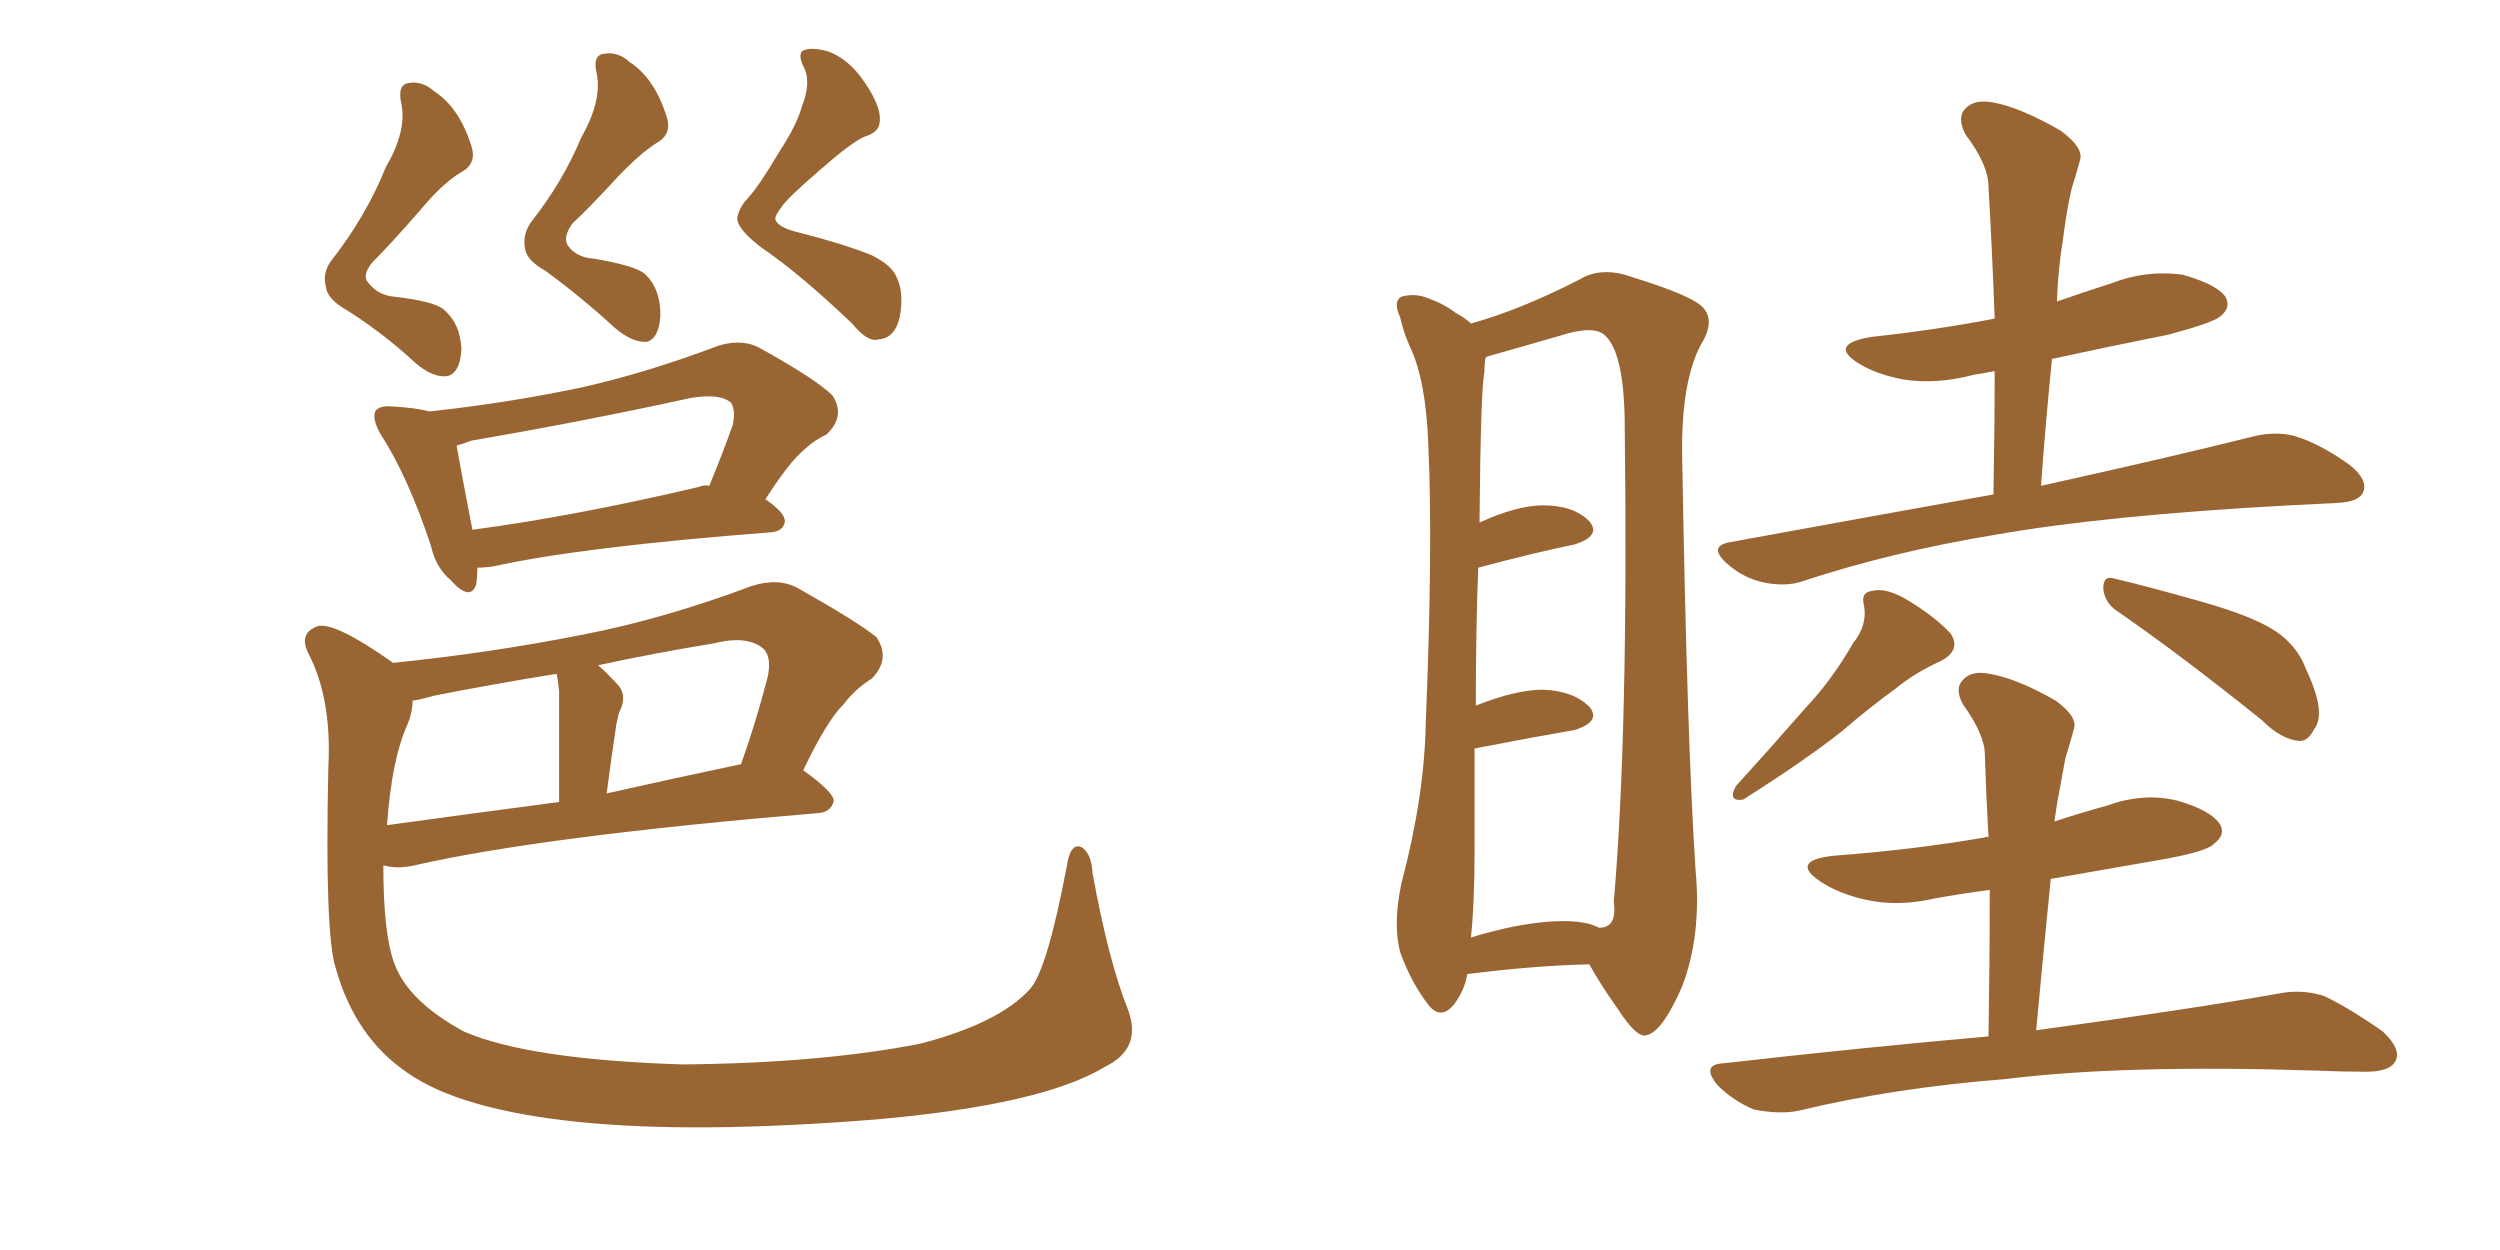 <svg xmlns="http://www.w3.org/2000/svg" xmlns:xlink="http://www.w3.org/1999/xlink" width="300" height="150"><path fill="#996633" padding="10" d="M46.29 20.07L46.29 20.07Q48.78 15.82 48.19 12.60L48.19 12.60Q47.61 10.11 49.07 9.96L49.07 9.96Q50.68 9.67 52.15 10.99L52.15 10.99Q55.08 12.89 56.54 17.43L56.54 17.43Q57.28 19.63 55.37 20.65L55.37 20.65Q53.17 21.97 50.83 24.76L50.83 24.76Q46.88 29.30 44.68 31.49L44.68 31.49Q43.36 33.11 44.24 33.98L44.24 33.98Q45.41 35.45 47.31 35.60L47.31 35.60Q52.29 36.18 53.32 37.21L53.32 37.21Q55.22 38.82 55.37 41.89L55.37 41.89Q55.22 44.68 53.76 45.12L53.76 45.12Q52.00 45.41 49.80 43.51L49.80 43.51Q46.00 39.99 41.60 37.21L41.60 37.21Q39.26 35.89 39.11 34.42L39.11 34.42Q38.67 32.81 39.70 31.35L39.70 31.35Q43.95 25.93 46.29 20.07ZM69.73 16.55L69.73 16.55Q72.22 12.16 71.63 8.94L71.63 8.94Q71.04 6.59 72.51 6.45L72.51 6.45Q74.12 6.15 75.59 7.47L75.59 7.47Q78.52 9.38 79.98 13.92L79.98 13.92Q80.71 16.11 78.81 17.14L78.81 17.14Q76.76 18.46 74.12 21.24L74.12 21.24Q70.61 25.05 68.70 26.81L68.70 26.81Q67.53 28.42 68.12 29.44L68.12 29.44Q69.14 30.91 71.34 31.05L71.34 31.05Q76.46 31.93 77.49 32.96L77.49 32.96Q79.25 34.72 79.25 37.79L79.25 37.79Q79.10 40.58 77.64 41.02L77.64 41.02Q75.88 41.16 73.68 39.26L73.68 39.26Q69.87 35.74 65.48 32.52L65.48 32.52Q63.13 31.20 62.99 29.74L62.99 29.74Q62.70 28.13 63.72 26.66L63.72 26.66Q67.53 21.83 69.73 16.55ZM96.24 12.74L96.24 12.74Q97.41 9.81 96.39 7.91L96.39 7.91Q95.80 6.74 96.24 6.15L96.24 6.15Q97.12 5.57 99.32 6.15L99.32 6.15Q101.81 7.03 103.71 9.81L103.71 9.81Q106.05 13.18 105.47 15.09L105.47 15.09Q105.18 15.97 103.71 16.41L103.71 16.41Q102.10 17.14 98.44 20.36L98.44 20.36Q94.34 23.88 93.75 24.90L93.75 24.90Q93.16 25.63 93.02 26.22L93.02 26.22Q93.16 27.10 95.07 27.69L95.07 27.69Q101.37 29.30 104.59 30.62L104.59 30.62Q106.93 31.79 107.52 33.11L107.52 33.11Q108.54 35.01 107.96 38.09L107.96 38.09Q107.37 40.58 105.47 40.72L105.47 40.72Q104.15 41.16 102.25 38.82L102.25 38.82Q95.95 32.81 91.41 29.74L91.41 29.74Q88.33 27.39 88.48 26.07L88.48 26.07Q88.77 24.76 89.79 23.73L89.79 23.73Q91.11 22.27 93.46 18.31L93.46 18.31Q95.65 14.94 96.24 12.74ZM57.28 68.12L57.28 68.12Q57.28 69.29 57.13 70.17L57.13 70.17Q56.40 72.22 54.05 69.58L54.05 69.58Q52.29 68.12 51.71 65.48L51.71 65.48Q48.93 57.13 45.70 52.15L45.70 52.15Q44.53 50.10 45.12 49.22L45.12 49.22Q45.70 48.63 47.17 48.78L47.17 48.78Q49.80 48.93 51.56 49.37L51.56 49.37Q61.08 48.34 70.02 46.44L70.02 46.44Q77.78 44.68 86.28 41.46L86.28 41.46Q89.21 40.58 91.41 41.89L91.41 41.89Q98.00 45.56 99.90 47.46L99.90 47.46Q101.51 49.95 99.17 52.15L99.17 52.15Q97.56 52.88 96.09 54.35L96.09 54.35Q94.48 55.81 91.85 59.91L91.85 59.91Q94.19 61.52 94.19 62.55L94.19 62.55Q94.04 63.72 92.58 63.87L92.58 63.87Q69.73 65.63 59.18 67.97L59.18 67.97Q58.15 68.12 57.28 68.12ZM83.79 58.45L83.79 58.45Q84.52 58.15 85.11 58.30L85.11 58.30Q86.57 54.79 87.89 51.12L87.89 51.12Q88.33 49.37 87.74 48.34L87.74 48.34Q86.43 47.17 82.91 47.75L82.91 47.75Q70.17 50.54 56.54 52.88L56.54 52.88Q55.37 53.32 54.79 53.47L54.79 53.47Q55.22 55.96 56.69 63.57L56.69 63.57Q68.85 61.96 83.79 58.45ZM135.35 121.14L135.35 121.14Q137.11 125.83 132.57 128.03L132.57 128.03Q125.10 132.57 105.18 134.33L105.18 134.33Q83.35 136.08 69.29 134.62L69.29 134.62Q55.22 133.15 48.93 128.76L48.93 128.76Q42.63 124.51 40.28 116.16L40.28 116.16Q38.96 112.06 39.40 92.14L39.40 92.14Q39.84 83.94 37.06 78.52L37.06 78.52Q35.74 76.03 38.09 75.15L38.09 75.15Q40.14 74.56 47.17 79.54L47.17 79.54Q58.74 78.37 69.87 76.17L69.87 76.17Q79.69 74.27 90.23 70.31L90.23 70.31Q93.46 69.29 95.80 70.61L95.80 70.61Q102.83 74.56 105.18 76.46L105.18 76.46Q106.93 79.10 104.59 81.45L104.59 81.45Q102.69 82.62 101.22 84.52L101.22 84.52Q99.17 86.57 96.39 92.43L96.39 92.43Q100.05 95.07 100.05 96.09L100.05 96.09Q99.76 97.41 98.29 97.56L98.29 97.56Q65.04 100.34 49.66 103.86L49.66 103.86Q47.61 104.30 46.14 103.86L46.14 103.86Q46.14 103.86 46.00 103.86L46.00 103.86Q46.00 112.06 47.31 115.58L47.31 115.58Q48.93 120.12 55.66 123.78L55.66 123.78Q63.43 127.15 81.88 127.73L81.88 127.73Q98.44 127.59 110.45 125.24L110.45 125.24Q119.97 122.75 123.63 118.65L123.63 118.65Q125.68 116.31 128.03 103.86L128.03 103.86Q128.47 101.07 129.79 101.66L129.79 101.66Q130.96 102.39 131.10 104.74L131.10 104.74Q133.01 115.28 135.35 121.14ZM48.93 86.87L48.93 86.87Q47.02 90.97 46.44 99.02L46.44 99.02Q55.96 97.71 67.09 96.24L67.09 96.24Q67.09 84.38 67.09 82.91L67.09 82.91Q66.94 81.45 66.80 80.86L66.80 80.86Q59.47 82.03 52.00 83.50L52.00 83.50Q50.54 83.94 49.51 84.08L49.51 84.08Q49.51 85.40 48.93 86.87ZM72.80 95.21L72.80 95.21L72.80 95.21Q80.57 93.46 88.92 91.70L88.92 91.70Q90.67 86.87 92.14 81.15L92.14 81.15Q92.58 78.96 91.70 77.93L91.70 77.93Q89.79 76.17 85.69 77.20L85.69 77.20Q78.52 78.37 71.78 79.83L71.78 79.83Q72.95 80.86 74.27 82.32L74.27 82.32Q75.29 83.64 74.27 85.55L74.27 85.55Q74.12 86.28 73.97 86.87L73.97 86.87Q73.39 90.67 72.80 95.21ZM176.07 116.89L176.07 116.89Q175.78 118.80 174.46 120.56L174.46 120.56Q172.85 122.46 171.39 120.56L171.39 120.56Q169.34 117.92 168.02 114.26L168.02 114.26Q167.14 110.89 168.16 106.05L168.16 106.05Q170.95 95.51 171.09 86.72L171.09 86.72Q171.97 65.48 171.39 53.17L171.39 53.17Q171.09 45.56 169.19 41.60L169.19 41.60Q168.46 39.99 168.02 38.09L168.02 38.09Q167.14 36.18 168.16 35.60L168.16 35.60Q169.78 35.16 171.24 35.74L171.24 35.74Q173.29 36.47 174.61 37.50L174.61 37.50Q175.93 38.23 176.51 38.82L176.51 38.82Q182.37 37.21 189.55 33.54L189.55 33.54Q192.19 31.93 195.85 33.25L195.85 33.25Q203.47 35.60 204.49 37.06L204.49 37.06Q205.81 38.67 204.05 41.46L204.05 41.46Q201.71 46.00 201.86 54.79L201.86 54.79Q202.44 88.92 203.47 104.44L203.47 104.44Q204.20 112.21 201.86 118.36L201.86 118.36Q199.51 123.78 197.61 124.22L197.61 124.22Q196.44 124.66 194.09 121.00L194.09 121.00Q192.19 118.36 190.72 115.72L190.72 115.72Q184.13 115.87 176.07 116.89ZM190.14 110.74L190.14 110.74Q191.02 110.89 191.89 111.33L191.89 111.33Q194.09 111.33 193.65 108.25L193.65 108.25Q195.41 88.04 194.97 51.42L194.97 51.42Q194.97 42.48 192.63 40.28L192.63 40.28Q191.31 38.96 187.21 40.28L187.21 40.28Q182.67 41.60 179.00 42.63L179.00 42.63Q178.42 42.77 178.27 42.92L178.27 42.92Q178.13 43.65 178.13 44.68L178.13 44.68Q177.69 46.44 177.54 62.70L177.54 62.70Q182.08 60.64 185.16 60.64L185.16 60.64Q188.82 60.64 190.72 62.55L190.72 62.55Q192.19 64.31 188.96 65.33L188.96 65.33Q183.98 66.36 177.39 68.12L177.39 68.12Q177.10 75.29 177.10 84.67L177.10 84.67Q181.93 82.76 185.16 82.76L185.16 82.76Q188.82 82.91 190.72 84.81L190.72 84.81Q192.19 86.57 188.96 87.60L188.96 87.60Q183.84 88.48 177.10 89.79L177.10 89.79Q177.10 89.79 176.95 89.79L176.95 89.79Q176.95 95.51 176.95 101.81L176.95 101.81Q176.95 108.40 176.51 112.50L176.51 112.50Q178.86 111.77 181.64 111.18L181.64 111.18Q187.06 110.16 190.14 110.74ZM239.21 59.33L239.21 59.33Q239.36 51.56 239.36 44.53L239.36 44.53Q237.89 44.82 236.87 44.97L236.87 44.97Q232.47 46.14 228.52 45.56L228.52 45.56Q225.29 44.97 223.10 43.65L223.10 43.65Q219.29 41.31 224.56 40.43L224.56 40.43Q232.62 39.55 239.36 38.23L239.36 38.23Q239.06 30.03 238.62 22.41L238.62 22.41Q238.62 19.78 235.84 16.11L235.84 16.11Q234.81 14.06 235.84 13.04L235.84 13.04Q236.87 11.87 239.21 12.30L239.21 12.30Q242.43 12.89 247.27 15.67L247.27 15.67Q250.05 17.72 249.61 19.19L249.61 19.19Q249.17 20.80 248.58 22.71L248.58 22.71Q248.00 25.20 247.56 28.71L247.56 28.71Q246.97 32.23 246.83 36.18L246.83 36.18Q250.20 35.01 253.42 33.98L253.42 33.98Q257.52 32.37 261.91 32.96L261.91 32.96Q266.02 34.13 267.04 35.60L267.04 35.60Q267.77 36.91 266.46 37.94L266.46 37.94Q265.72 38.67 260.30 40.14L260.30 40.14Q252.98 41.60 246.24 43.07L246.24 43.07Q245.51 50.24 244.92 58.30L244.92 58.30Q260.74 54.79 270.12 52.44L270.12 52.44Q272.90 51.71 275.24 52.29L275.24 52.29Q278.32 53.17 281.98 55.81L281.98 55.81Q284.18 57.57 283.59 59.03L283.59 59.03Q283.15 60.21 280.52 60.35L280.52 60.35Q277.88 60.50 274.80 60.64L274.80 60.64Q252.83 61.82 239.50 64.16L239.50 64.16Q227.05 66.21 216.36 69.73L216.36 69.73Q214.31 70.46 211.52 69.87L211.52 69.87Q209.03 69.29 207.13 67.53L207.13 67.53Q204.93 65.48 207.71 65.04L207.71 65.04Q224.56 61.96 239.21 59.33ZM222.36 77.20L222.36 77.20Q224.12 75 223.68 72.66L223.68 72.66Q223.24 71.04 224.71 70.90L224.71 70.90Q226.46 70.46 229.25 72.22L229.25 72.22Q232.32 74.12 234.08 76.03L234.08 76.03Q235.40 78.08 232.76 79.39L232.76 79.39Q229.83 80.71 227.49 82.62L227.49 82.62Q224.27 84.96 221.04 87.74L221.04 87.74Q216.80 91.11 209.18 95.95L209.18 95.95Q207.28 96.24 208.30 94.34L208.30 94.34Q212.70 89.50 216.65 84.96L216.65 84.96Q219.73 81.74 222.36 77.20ZM254.15 73.39L254.15 73.39Q252.54 72.36 252.39 70.61L252.39 70.61Q252.39 68.99 253.71 69.43L253.71 69.43Q257.52 70.31 264.26 72.22L264.26 72.22Q270.41 73.97 273.05 75.73L273.05 75.73Q275.68 77.49 276.71 80.27L276.71 80.27Q279.20 85.55 277.73 87.45L277.73 87.45Q277.00 88.92 275.98 88.92L275.98 88.92Q273.78 88.77 271.44 86.43L271.44 86.43Q261.77 78.66 254.15 73.39ZM238.62 124.37L238.62 124.37L238.62 124.37Q238.77 115.14 238.77 106.79L238.77 106.79Q235.40 107.23 232.18 107.81L232.18 107.81Q227.78 108.84 223.83 107.96L223.83 107.96Q220.61 107.23 218.41 105.76L218.41 105.76Q214.75 103.27 220.02 102.69L220.02 102.69Q229.83 101.95 238.18 100.49L238.18 100.49Q238.48 100.34 238.62 100.49L238.62 100.49Q238.33 95.36 238.18 90.53L238.18 90.53Q238.18 88.18 235.55 84.52L235.55 84.52Q234.52 82.62 235.55 81.59L235.55 81.59Q236.57 80.42 238.77 80.86L238.77 80.86Q242.14 81.45 246.68 84.08L246.68 84.08Q249.32 85.99 248.88 87.45L248.88 87.45Q248.44 89.06 247.85 90.97L247.85 90.97Q247.41 93.31 246.83 96.53L246.83 96.53Q246.68 97.56 246.53 98.58L246.53 98.58Q249.61 97.56 252.83 96.68L252.83 96.68Q257.23 95.07 261.33 96.09L261.33 96.09Q265.43 97.27 266.46 99.02L266.46 99.02Q267.04 100.20 265.72 101.22L265.72 101.22Q264.84 102.25 258.69 103.27L258.69 103.27Q251.95 104.44 246.09 105.47L246.09 105.47Q245.21 114.26 244.34 123.63L244.34 123.63Q262.65 121.14 273.34 119.24L273.34 119.24Q276.27 118.65 278.91 119.53L278.91 119.53Q281.98 121.00 285.94 123.78L285.94 123.78Q288.28 125.98 287.40 127.44L287.40 127.44Q286.67 128.61 283.89 128.61L283.89 128.61Q281.10 128.61 277.88 128.47L277.88 128.47Q254.74 127.73 240.67 129.49L240.67 129.49Q227.34 130.52 215.77 133.30L215.77 133.30Q213.57 133.74 210.50 133.15L210.50 133.15Q208.01 132.13 206.10 130.22L206.10 130.22Q204.05 127.73 206.84 127.59L206.84 127.59Q223.68 125.68 238.62 124.37Z"/></svg>
